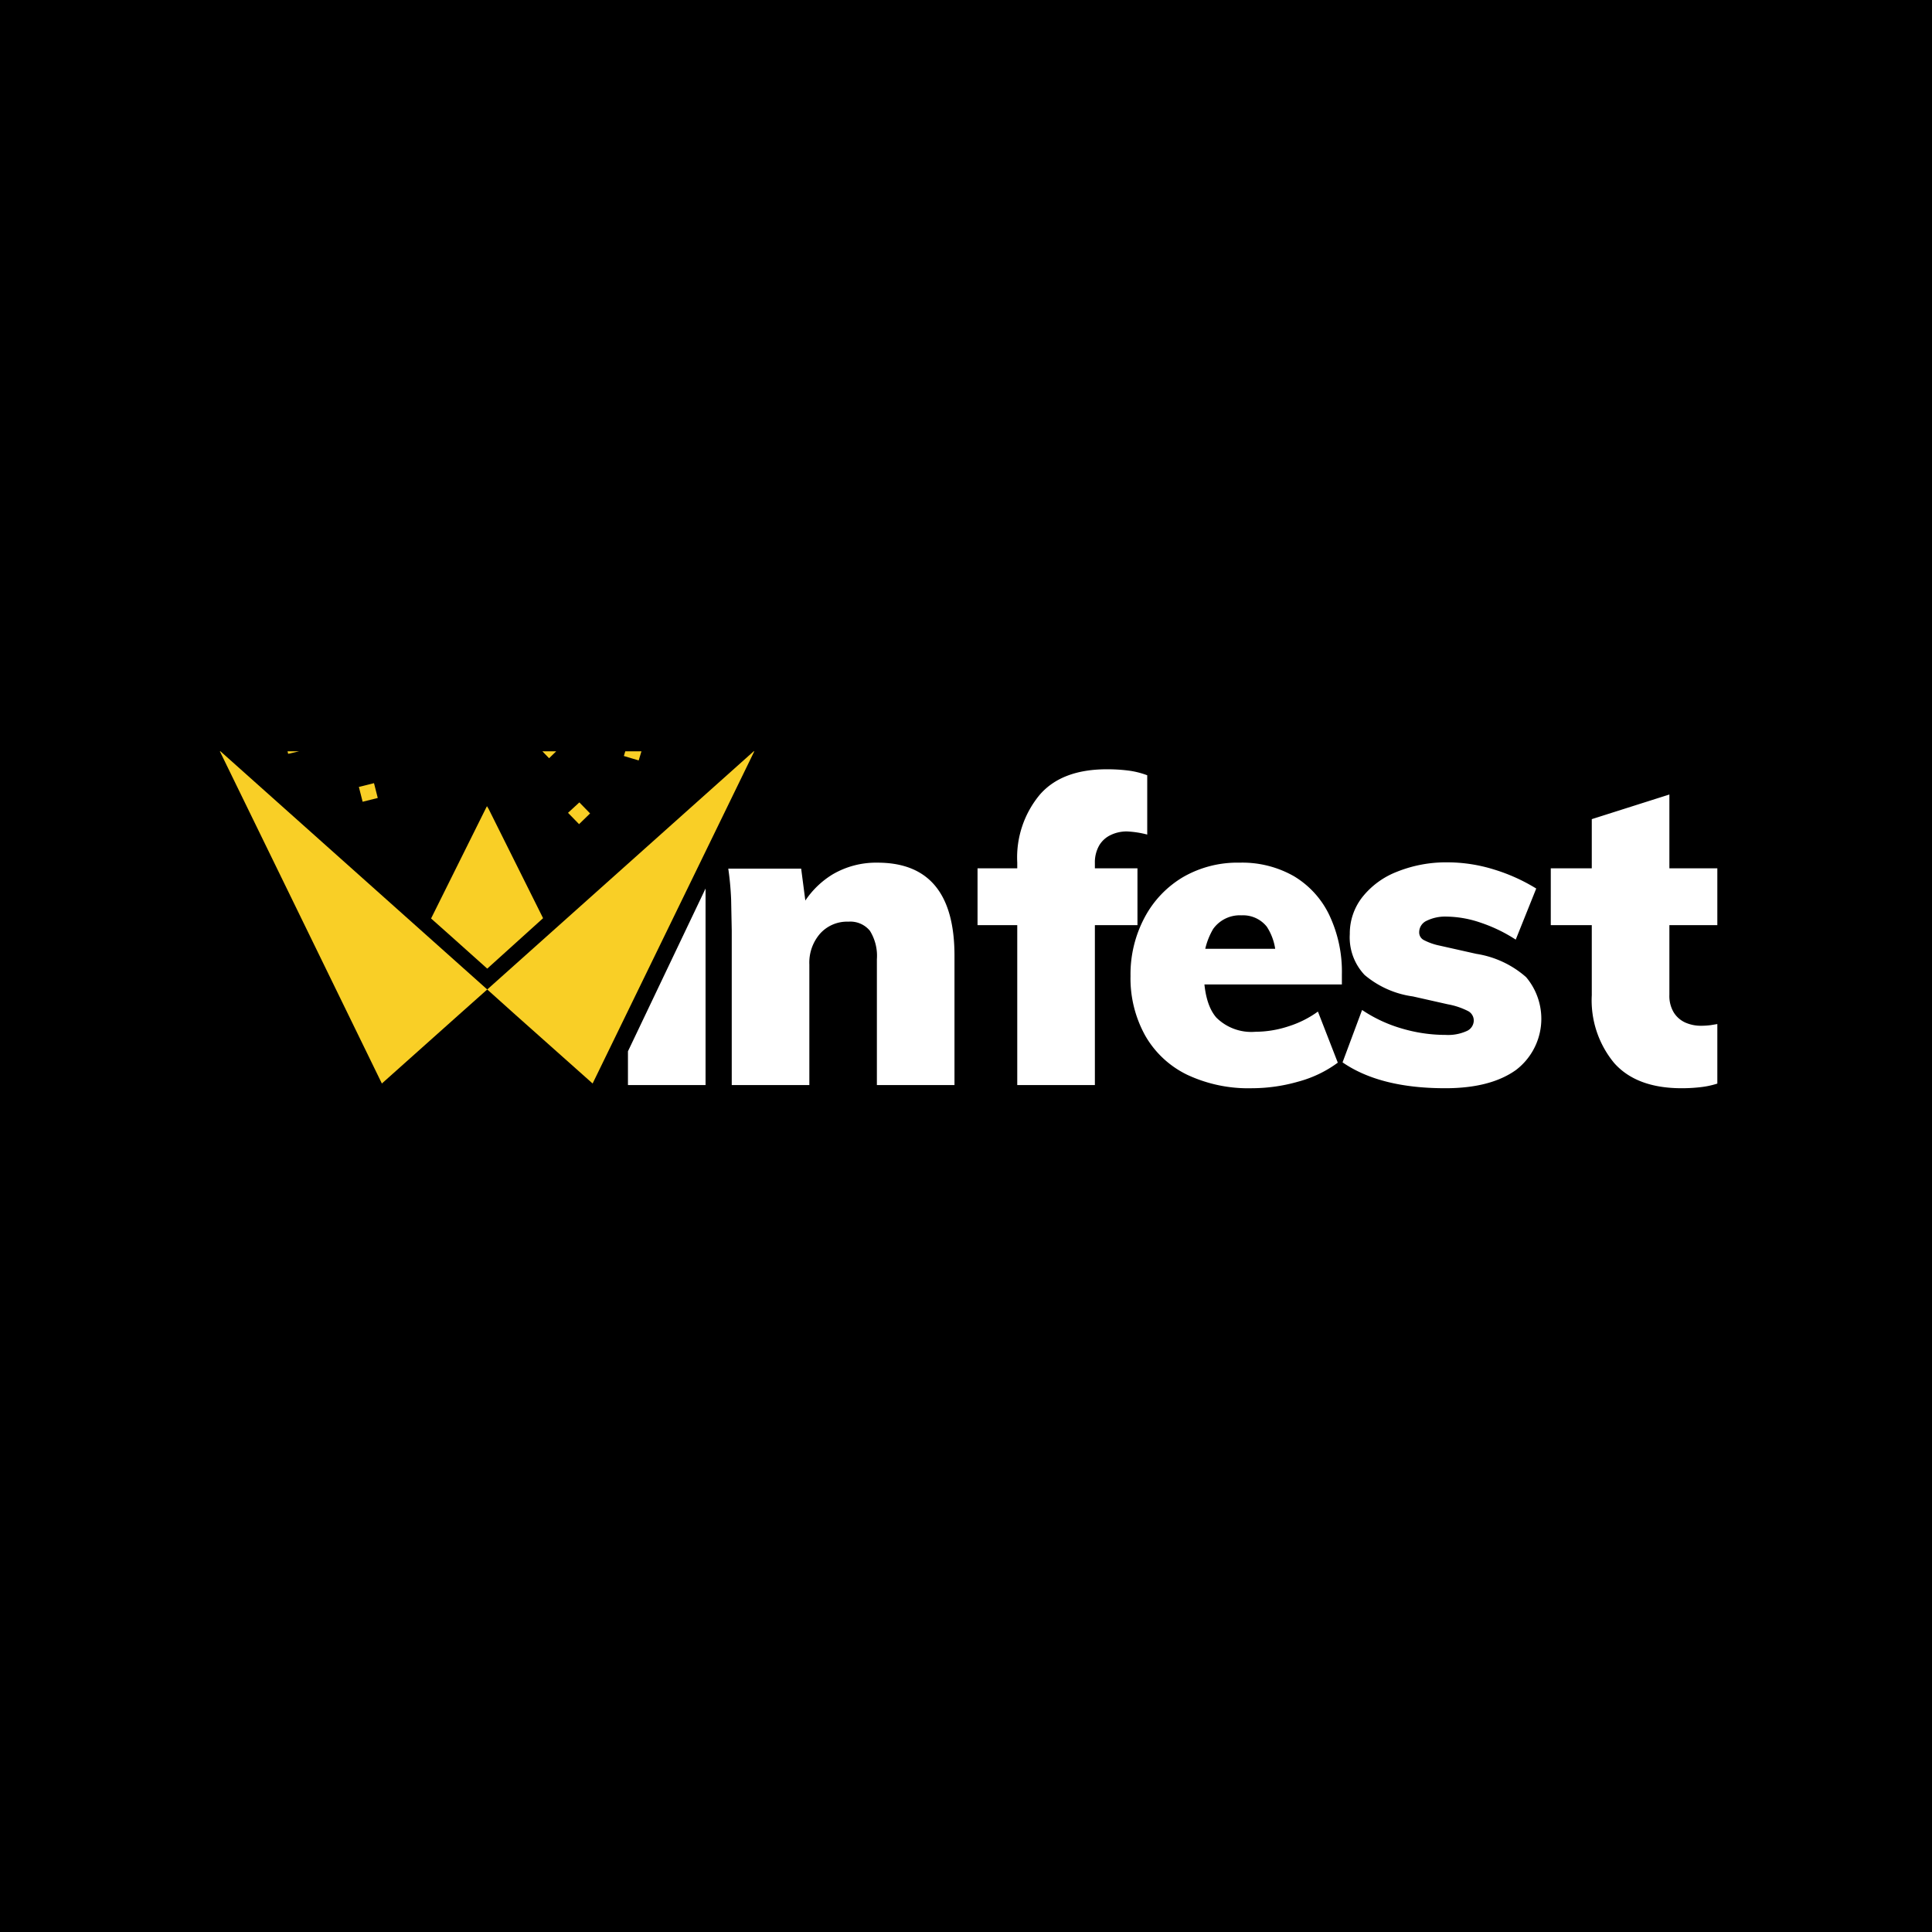 <svg xmlns="http://www.w3.org/2000/svg" width="72" height="72" fill="none" viewBox="0 0 72 72">
  <path fill="#000" d="M0 0h72v72H0z"/>
  <g clip-path="url(#clip0_2524_9734)">
    <path fill="#fff" d="M27.27 40.438v-5.762l-.023-1.152a11.063 11.063 0 00-.106-1.152h2.716l.2 1.529-.2-.083a3.28 3.28 0 011.175-1.234 3.202 3.202 0 011.67-.435c1.913 0 2.869 1.156 2.869 3.468v4.82h-2.892v-4.69a1.764 1.764 0 00-.26-1.059.941.941 0 00-.799-.34 1.352 1.352 0 00-1.058.446 1.646 1.646 0 00-.4 1.152v4.492H27.27zm9.16-5.961V32.36h5.96v2.117h-5.96zm6.325-3.375a3.611 3.611 0 00-.765-.117c-.203 0-.404.043-.587.129a.984.984 0 00-.436.388 1.273 1.273 0 00-.164.67v8.266H37.91v-8.29a3.657 3.657 0 01.846-2.539c.549-.627 1.38-.94 2.493-.94.263-.001.526.014.787.046.246.03.486.09.718.177v2.21zm7.101 8.5c-.441.325-.94.564-1.47.706a6.276 6.276 0 01-1.728.247 5.356 5.356 0 01-2.422-.505 3.611 3.611 0 01-1.552-1.447 4.393 4.393 0 01-.553-2.233 4.498 4.498 0 01.53-2.187 3.83 3.83 0 011.422-1.493 4.052 4.052 0 012.116-.541 3.888 3.888 0 012.023.505c.572.343 1.03.846 1.316 1.446a4.92 4.92 0 01.47 2.21v.377h-5.325l.035-1.329h3.527l-.705.459a2.073 2.073 0 00-.33-1.282 1.13 1.13 0 00-.94-.423 1.221 1.221 0 00-1.058.506c-.27.458-.394.987-.353 1.516 0 .831.157 1.427.47 1.788a1.849 1.849 0 001.458.529 3.97 3.97 0 001.223-.2c.396-.124.77-.31 1.105-.553l.741 1.905zm3.997.953c-1.614 0-2.888-.321-3.82-.964l.728-1.952c.458.308.962.542 1.493.694a5.737 5.737 0 001.623.235 1.68 1.68 0 00.776-.141.435.435 0 00.27-.388.4.4 0 00-.2-.353 2.722 2.722 0 00-.764-.258l-1.305-.294a3.527 3.527 0 01-1.799-.8 2.04 2.04 0 01-.552-1.528 2.196 2.196 0 01.47-1.376c.336-.42.778-.745 1.282-.94a4.9 4.9 0 011.88-.353c.595 0 1.186.092 1.753.27.549.168 1.074.405 1.563.706l-.764 1.904a5.745 5.745 0 00-1.317-.635 4.035 4.035 0 00-1.258-.223c-.256-.01-.51.042-.74.153a.47.47 0 00-.283.435.318.318 0 00.165.282c.189.099.39.17.6.212l1.363.306c.69.107 1.336.409 1.858.87a2.407 2.407 0 01.552 1.808 2.401 2.401 0 01-.928 1.648c-.635.455-1.513.682-2.634.682h-.012zm3.94-6.078V32.36h6.36v2.117h-6.36zm6.383 3.668v2.175a3.175 3.175 0 01-.74.188 6.006 6.006 0 01-.765.047c-1.12 0-1.96-.313-2.516-.94a3.665 3.665 0 01-.834-2.528v-6.56l2.892-.918v7.466c-.01.23.047.46.164.658a.985.985 0 00.435.377c.186.08.386.12.588.117.118 0 .236-.008.353-.023l.423-.07v.01z"/>
    <path fill="#F9CF26" d="M14.231 40.379l2.87-2.563 1.057-.941-9.982-8.912 6.055 12.416zm13.897-12.416l-9.97 8.912 1.047.94 2.88 2.564 6.043-12.416zm-11.322 6.925l1.352 1.21 2.081-1.88-2.034-4.08-.058-.094-.048.094-2.034 4.091.741.659zM10.598 27.54l.565-.13.14.553-.564.13-.14-.553zm2.775 1.787l.565-.141.14.552-.564.141-.14-.552zm9.876-1.153l.165-.54.552.164-.164.541-.553-.165zm-2.08 2.117l.422-.388.4.411-.411.4-.412-.423zm-1.106-2.446l.412-.4.4.412-.412.4-.4-.412zm-4.926-1.117l.505-.27.27.494-.493.282-.282-.506zm9.17-.552l.506-.282.27.493-.493.282-.283-.493zm-12.18-.27l.305-.494.483.293-.294.494-.494-.294zm5.608-.624l.506-.27.282.494-.506.282-.282-.506z"/>
    <path fill="#fff" d="M23.402 40.437h2.892v-7.325l-2.892 6.067v1.258z"/>
  </g>
  <defs>
    <clipPath id="clip0_2524_9734">
      <path fill="#fff" d="M0 0h56v15.555H0z" transform="translate(8 28)"/>
    </clipPath>
  </defs>
</svg>
